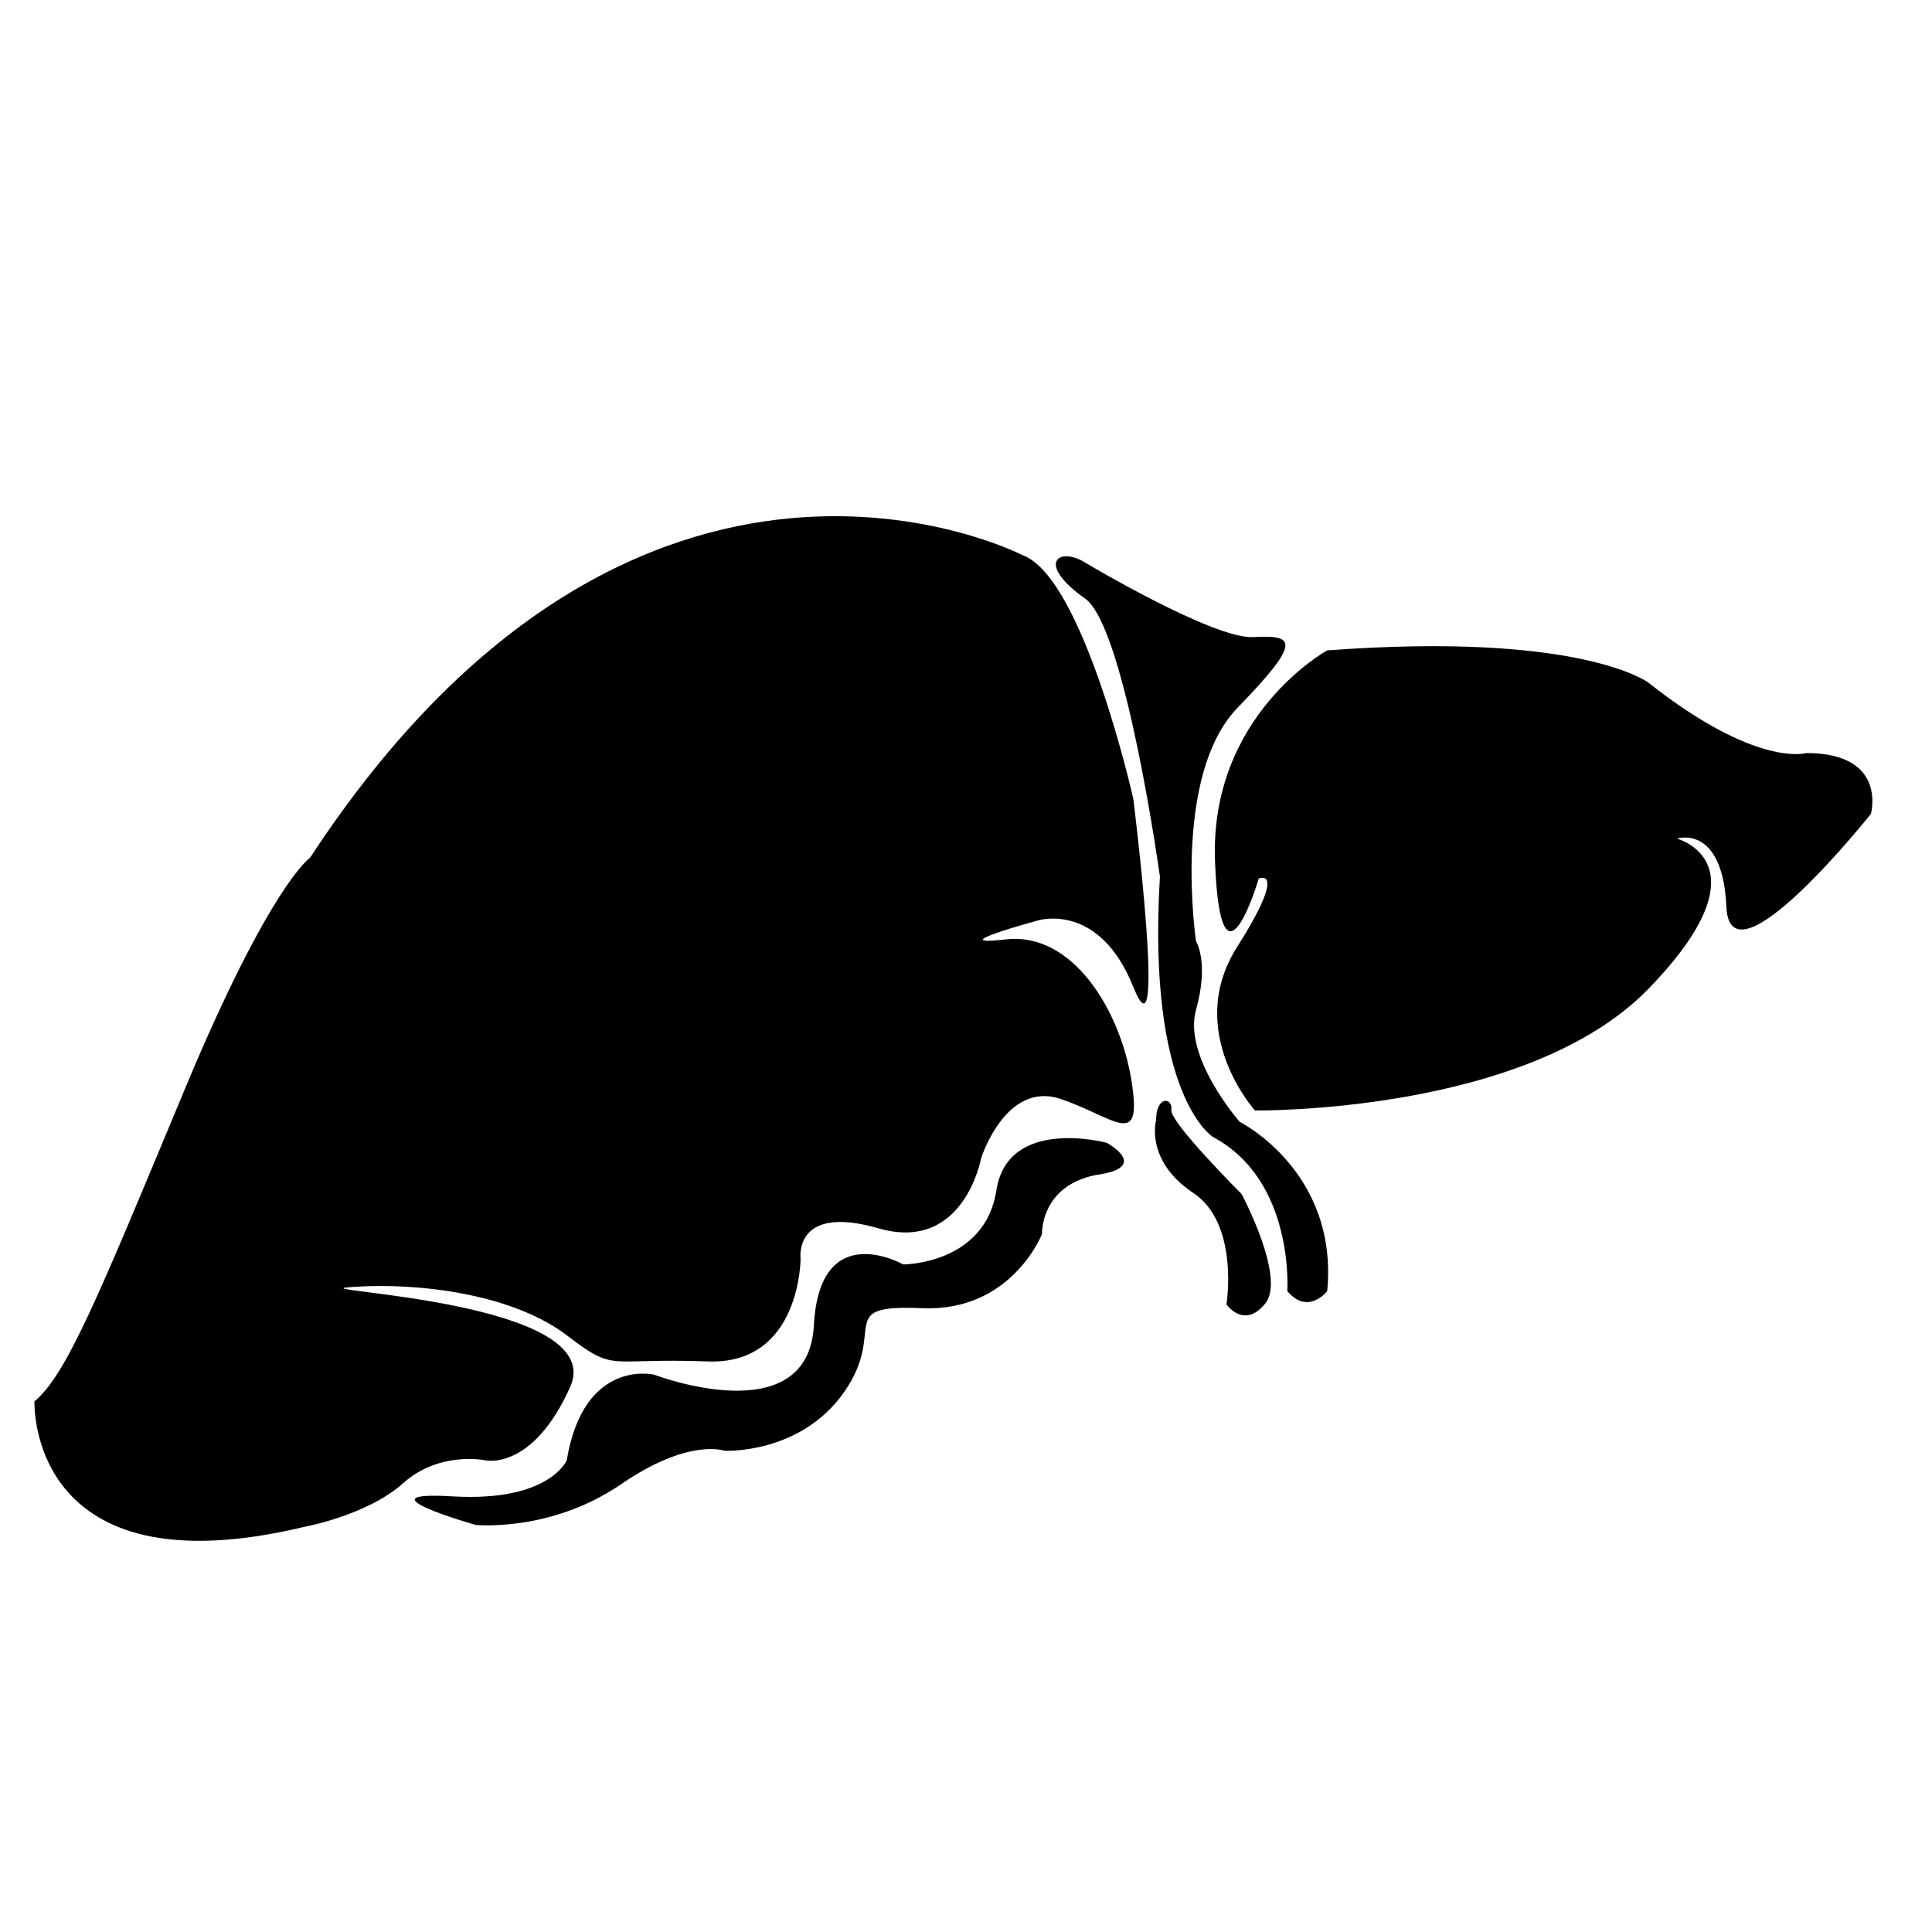 <?xml version="1.0" encoding="UTF-8"?>
<!-- Uploaded to: ICON Repo, www.svgrepo.com, Generator: ICON Repo Mixer Tools -->
<svg fill="#000000" width="800px" height="800px" version="1.1" viewBox="144 144 512 512" xmlns="http://www.w3.org/2000/svg">
 <g>
  <path d="m415.11 291.18s-101.77-52.898-188.93 80.105c0 0-10.578 7.055-33.25 61.465s-31.238 75.57-39.801 82.625c0 0-2.016 50.883 71.539 33.25 0 0 16.625-3.023 26.199-11.586 9.574-8.566 21.664-6.047 21.664-6.047s12.594 3.023 22.672-19.648c9.574-22.672-71.039-25.191-58.945-26.199 19.145-1.512 44.336 2.016 58.441 13.098 12.594 9.574 10.078 5.543 36.777 6.551 24.688 1.008 24.688-27.207 24.688-27.207s-2.016-14.609 20.656-8.062c22.672 6.551 27.207-18.641 27.207-18.641-0.004 0.004 6.547-20.652 21.156-15.613s21.664 13.602 18.641-5.039c-3.023-18.641-15.617-39.297-33.25-37.281-17.633 2.016 8.566-5.039 8.566-5.039s16.121-5.039 25.191 17.633c9.07 22.672 0-49.879 0-49.879-0.004 0.004-13.102-58.438-29.223-64.484z"/>
  <path d="m437.28 446.85s-26.199-7.055-29.223 12.594c-3.023 19.648-24.688 19.648-24.688 19.648s-22.168-12.594-23.68 16.121c-1.512 28.719-42.32 13.098-42.32 13.098s-18.641-4.535-23.176 22.672c0 0-4.535 11.082-30.23 9.574-25.695-1.512 6.047 7.559 6.047 7.559s19.648 2.016 38.289-10.578c18.137-12.594 27.711-9.07 27.711-9.07s20.152 1.008 31.738-15.617-3.023-23.176 20.656-22.168c23.68 1.008 31.738-19.648 31.738-19.648s-0.504-12.594 14.105-15.617c15.121-2.016 3.031-8.566 3.031-8.566z"/>
  <path d="m622.68 343.57s-13.098 4.031-41.816-18.641c0 0-17.633-13.602-85.145-8.566 0 0-31.234 17.129-29.727 55.922 1.512 38.793 11.586 4.535 11.586 4.535s8.062-3.527-6.047 18.641c-13.602 22.168 5.039 42.824 5.039 42.824s72.043 1.008 104.29-32.242c32.242-33.25 7.559-39.801 7.559-39.801s12.09-4.031 13.098 18.137c1.008 22.168 38.289-24.688 38.289-24.688 0.004 0.004 4.539-16.121-17.125-16.121z"/>
  <path d="m431.74 293.19s33.754 20.152 44.336 19.648c10.578-0.504 13.602 0.504-4.031 18.641-17.633 18.137-11.082 61.969-11.082 61.969s3.527 5.543 0 18.137c-3.527 12.594 11.586 29.727 11.586 29.727s26.199 13.098 23.176 44.84c0 0-5.039 6.551-10.578 0 0 0 2.016-29.223-19.648-40.809 0 0-17.633-10.578-14.105-69.023 0 0-9.07-65.496-19.648-73.555-13.605-9.574-7.059-14.109-0.004-9.574z"/>
  <path d="m450.38 440.81s-3.023 10.578 9.574 19.145c12.594 8.062 9.07 29.727 9.07 29.727s4.535 6.551 10.078 0c6.047-6.551-6.047-29.223-6.047-29.223s-18.641-18.641-18.641-22.168c0.5-3.527-4.035-4.031-4.035 2.519z"/>
 </g>
</svg>